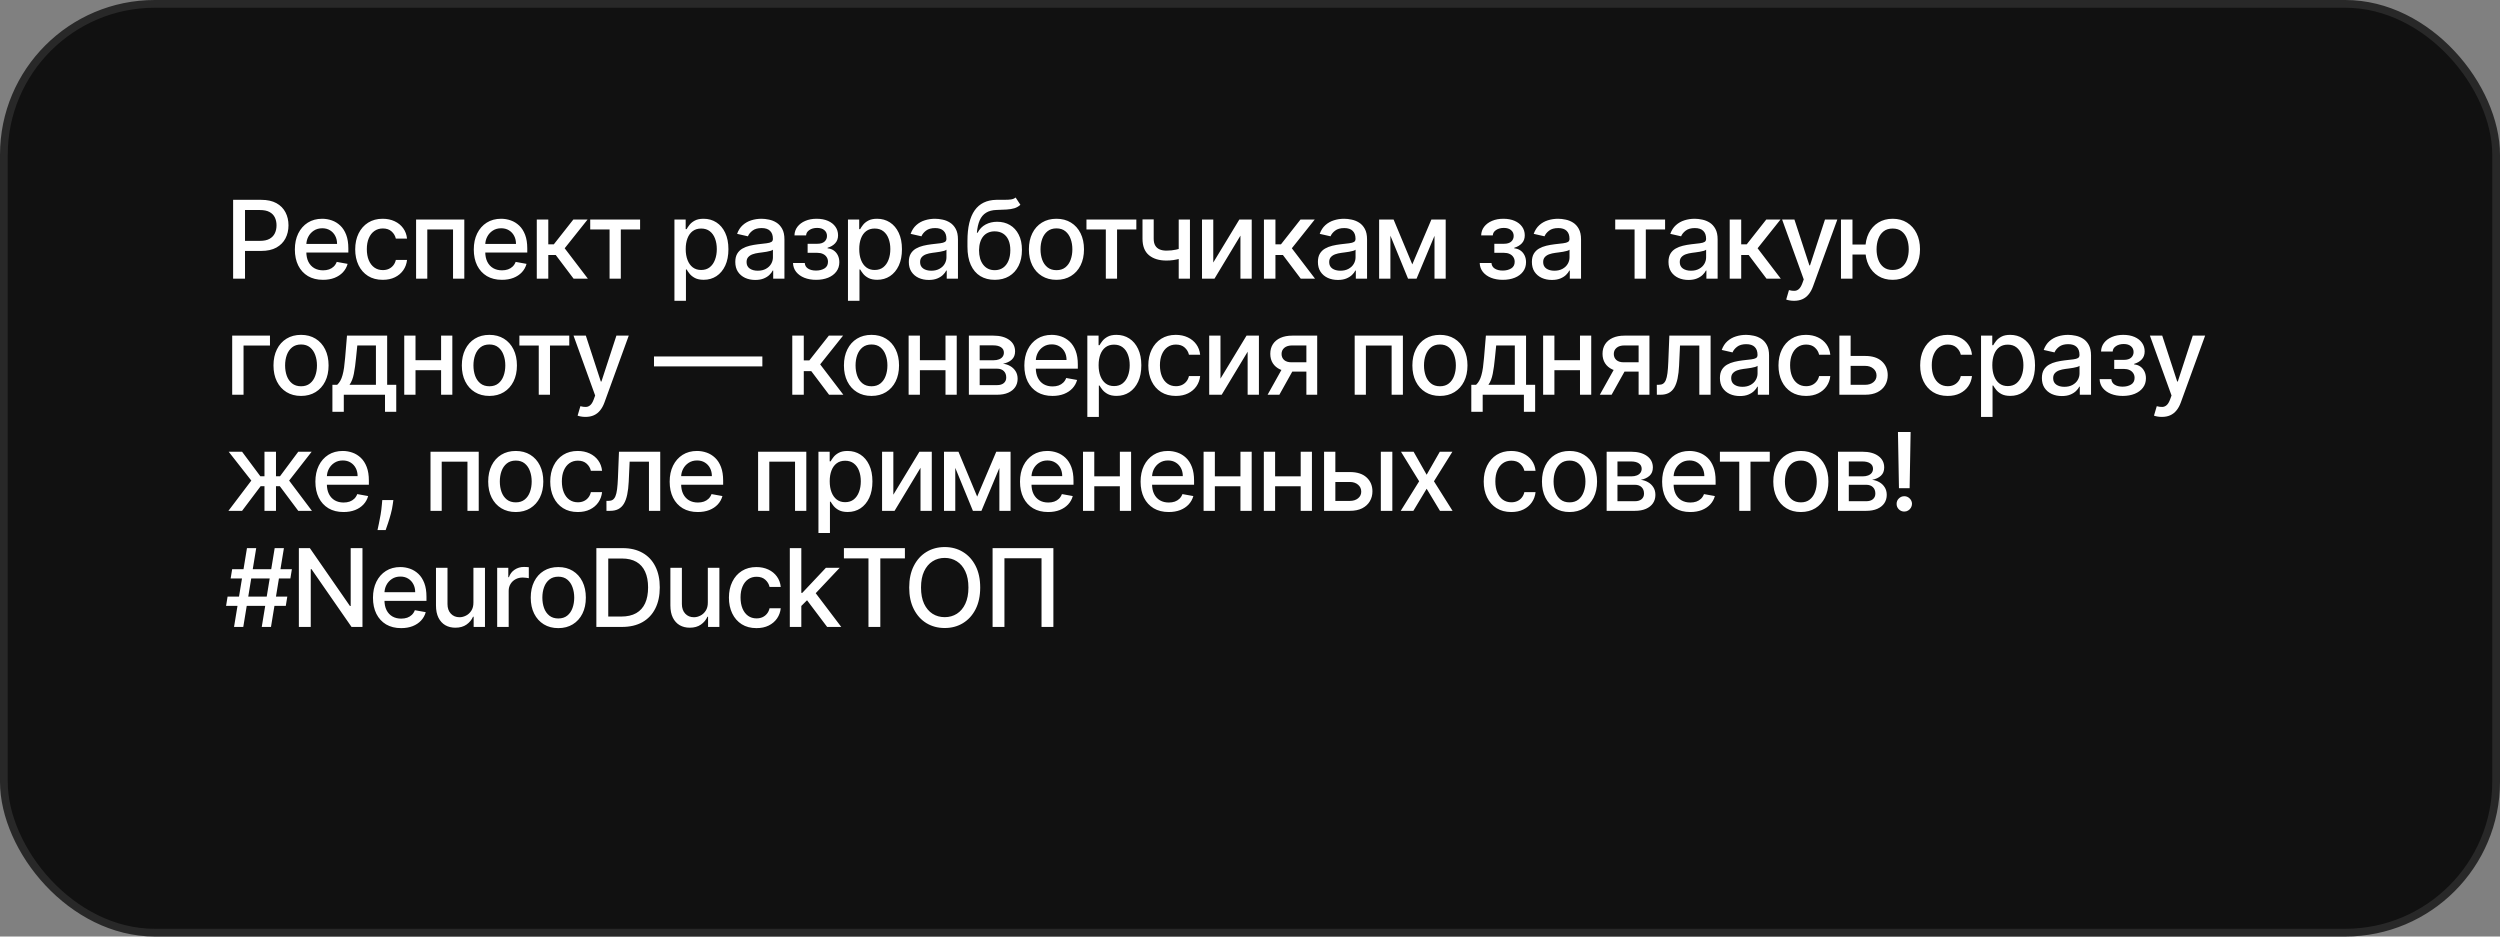 <?xml version="1.0" encoding="UTF-8"?> <svg xmlns="http://www.w3.org/2000/svg" width="323" height="121" viewBox="0 0 323 121" fill="none"><rect x="0" y="0" width="323" height="121" fill="#808080" stroke="none"/><rect x="0.5" y="0.5" width="322" height="120" rx="19.5" fill="#111111" stroke="#282828"></rect><path d="M30.119 36V25.818H33.748C34.54 25.818 35.196 25.962 35.717 26.251C36.237 26.539 36.626 26.933 36.885 27.434C37.144 27.931 37.273 28.491 37.273 29.114C37.273 29.741 37.142 30.304 36.88 30.805C36.621 31.302 36.23 31.696 35.707 31.988C35.186 32.276 34.532 32.42 33.743 32.42H31.247V31.118H33.604C34.104 31.118 34.51 31.032 34.822 30.859C35.133 30.684 35.362 30.445 35.508 30.143C35.654 29.842 35.727 29.499 35.727 29.114C35.727 28.73 35.654 28.389 35.508 28.09C35.362 27.792 35.132 27.558 34.817 27.389C34.505 27.22 34.094 27.136 33.584 27.136H31.655V36H30.119ZM41.73 36.154C40.977 36.154 40.33 35.993 39.786 35.672C39.246 35.347 38.828 34.891 38.533 34.305C38.242 33.715 38.096 33.024 38.096 32.231C38.096 31.449 38.242 30.76 38.533 30.163C38.828 29.567 39.239 29.101 39.766 28.766C40.296 28.432 40.916 28.264 41.626 28.264C42.056 28.264 42.474 28.335 42.878 28.478C43.283 28.62 43.646 28.844 43.967 29.149C44.289 29.454 44.542 29.85 44.728 30.337C44.913 30.821 45.006 31.41 45.006 32.102V32.629H38.936V31.516H43.55C43.55 31.125 43.47 30.778 43.311 30.477C43.152 30.172 42.928 29.931 42.64 29.756C42.355 29.58 42.02 29.492 41.635 29.492C41.218 29.492 40.853 29.595 40.542 29.8C40.233 30.003 39.995 30.268 39.826 30.596C39.66 30.921 39.577 31.274 39.577 31.655V32.525C39.577 33.035 39.667 33.469 39.846 33.827C40.028 34.185 40.282 34.459 40.606 34.648C40.931 34.833 41.311 34.926 41.745 34.926C42.026 34.926 42.283 34.886 42.515 34.807C42.747 34.724 42.948 34.601 43.117 34.439C43.286 34.276 43.415 34.076 43.505 33.837L44.912 34.091C44.799 34.505 44.597 34.868 44.305 35.18C44.017 35.488 43.654 35.728 43.216 35.901C42.782 36.07 42.287 36.154 41.73 36.154ZM49.452 36.154C48.713 36.154 48.077 35.987 47.543 35.652C47.013 35.314 46.605 34.848 46.32 34.255C46.035 33.662 45.892 32.982 45.892 32.217C45.892 31.441 46.038 30.757 46.33 30.163C46.622 29.567 47.033 29.101 47.563 28.766C48.093 28.432 48.718 28.264 49.437 28.264C50.017 28.264 50.534 28.372 50.988 28.587C51.442 28.799 51.809 29.098 52.087 29.482C52.369 29.867 52.536 30.316 52.589 30.829H51.142C51.063 30.472 50.881 30.163 50.596 29.905C50.314 29.646 49.936 29.517 49.462 29.517C49.048 29.517 48.685 29.626 48.373 29.845C48.065 30.061 47.825 30.369 47.652 30.77C47.48 31.168 47.394 31.638 47.394 32.182C47.394 32.739 47.478 33.219 47.647 33.624C47.816 34.028 48.055 34.341 48.363 34.563C48.675 34.785 49.041 34.896 49.462 34.896C49.744 34.896 49.999 34.845 50.228 34.742C50.46 34.636 50.654 34.485 50.809 34.29C50.968 34.094 51.079 33.859 51.142 33.584H52.589C52.536 34.078 52.375 34.519 52.107 34.906C51.838 35.294 51.479 35.599 51.028 35.821C50.581 36.043 50.055 36.154 49.452 36.154ZM53.759 36V28.364H59.988V36H58.532V29.646H55.206V36H53.759ZM64.847 36.154C64.094 36.154 63.447 35.993 62.903 35.672C62.363 35.347 61.945 34.891 61.65 34.305C61.358 33.715 61.213 33.024 61.213 32.231C61.213 31.449 61.358 30.76 61.65 30.163C61.945 29.567 62.356 29.101 62.883 28.766C63.413 28.432 64.033 28.264 64.742 28.264C65.173 28.264 65.591 28.335 65.995 28.478C66.4 28.62 66.763 28.844 67.084 29.149C67.406 29.454 67.659 29.85 67.845 30.337C68.03 30.821 68.123 31.41 68.123 32.102V32.629H62.053V31.516H66.666C66.666 31.125 66.587 30.778 66.428 30.477C66.269 30.172 66.045 29.931 65.757 29.756C65.472 29.58 65.137 29.492 64.752 29.492C64.335 29.492 63.97 29.595 63.659 29.8C63.35 30.003 63.112 30.268 62.943 30.596C62.777 30.921 62.694 31.274 62.694 31.655V32.525C62.694 33.035 62.784 33.469 62.963 33.827C63.145 34.185 63.398 34.459 63.723 34.648C64.048 34.833 64.427 34.926 64.862 34.926C65.143 34.926 65.4 34.886 65.632 34.807C65.864 34.724 66.065 34.601 66.234 34.439C66.403 34.276 66.532 34.076 66.622 33.837L68.029 34.091C67.916 34.505 67.714 34.868 67.422 35.18C67.134 35.488 66.771 35.728 66.333 35.901C65.899 36.07 65.404 36.154 64.847 36.154ZM69.352 36V28.364H70.839V31.565H71.555L74.075 28.364H75.915L72.957 32.077L75.95 36H74.105L71.803 32.947H70.839V36H69.352ZM76.257 29.646V28.364H82.7V29.646H80.209V36H78.757V29.646H76.257ZM87.137 38.864V28.364H88.589V29.602H88.713C88.799 29.442 88.924 29.259 89.086 29.05C89.249 28.841 89.474 28.659 89.762 28.503C90.051 28.344 90.432 28.264 90.906 28.264C91.522 28.264 92.073 28.42 92.556 28.732C93.04 29.043 93.42 29.492 93.695 30.079C93.973 30.666 94.112 31.371 94.112 32.197C94.112 33.022 93.975 33.73 93.7 34.32C93.425 34.906 93.047 35.359 92.566 35.677C92.086 35.992 91.537 36.149 90.921 36.149C90.457 36.149 90.077 36.071 89.782 35.916C89.491 35.76 89.262 35.577 89.096 35.369C88.93 35.16 88.803 34.974 88.713 34.812H88.624V38.864H87.137ZM88.594 32.182C88.594 32.719 88.672 33.189 88.828 33.594C88.984 33.998 89.209 34.315 89.504 34.543C89.799 34.769 90.16 34.881 90.588 34.881C91.032 34.881 91.403 34.764 91.701 34.528C92 34.29 92.225 33.967 92.377 33.559C92.533 33.151 92.611 32.692 92.611 32.182C92.611 31.678 92.535 31.226 92.382 30.825C92.233 30.424 92.008 30.107 91.706 29.875C91.408 29.643 91.035 29.527 90.588 29.527C90.157 29.527 89.792 29.638 89.494 29.86C89.199 30.082 88.975 30.392 88.823 30.79C88.67 31.188 88.594 31.651 88.594 32.182ZM97.58 36.169C97.096 36.169 96.659 36.08 96.268 35.901C95.877 35.718 95.567 35.455 95.338 35.11C95.113 34.765 95 34.343 95 33.842C95 33.411 95.083 33.057 95.249 32.778C95.414 32.5 95.638 32.28 95.92 32.117C96.201 31.955 96.516 31.832 96.864 31.749C97.212 31.666 97.567 31.604 97.928 31.56C98.386 31.507 98.757 31.464 99.042 31.431C99.327 31.395 99.534 31.337 99.663 31.257C99.793 31.178 99.857 31.048 99.857 30.869V30.834C99.857 30.4 99.735 30.064 99.489 29.825C99.247 29.587 98.886 29.467 98.406 29.467C97.905 29.467 97.511 29.578 97.222 29.8C96.937 30.019 96.74 30.263 96.631 30.531L95.234 30.213C95.399 29.749 95.641 29.375 95.96 29.09C96.281 28.801 96.651 28.592 97.068 28.463C97.486 28.331 97.925 28.264 98.386 28.264C98.691 28.264 99.014 28.301 99.355 28.374C99.7 28.443 100.021 28.572 100.32 28.761C100.621 28.95 100.868 29.22 101.06 29.572C101.253 29.92 101.349 30.372 101.349 30.929V36H99.897V34.956H99.837C99.741 35.148 99.597 35.337 99.405 35.523C99.213 35.708 98.966 35.862 98.664 35.985C98.362 36.108 98.001 36.169 97.58 36.169ZM97.903 34.976C98.314 34.976 98.666 34.895 98.957 34.732C99.252 34.57 99.476 34.358 99.629 34.096C99.784 33.831 99.862 33.547 99.862 33.246V32.261C99.809 32.314 99.706 32.364 99.554 32.41C99.405 32.454 99.234 32.492 99.042 32.525C98.85 32.555 98.662 32.583 98.48 32.609C98.298 32.633 98.145 32.653 98.023 32.669C97.734 32.706 97.471 32.767 97.232 32.853C96.997 32.939 96.808 33.063 96.665 33.226C96.526 33.385 96.457 33.597 96.457 33.862C96.457 34.23 96.593 34.508 96.864 34.697C97.136 34.883 97.483 34.976 97.903 34.976ZM102.456 33.981H103.978C103.997 34.293 104.138 34.533 104.4 34.702C104.665 34.871 105.008 34.956 105.429 34.956C105.857 34.956 106.221 34.865 106.523 34.682C106.825 34.497 106.975 34.21 106.975 33.822C106.975 33.59 106.917 33.388 106.801 33.216C106.689 33.04 106.528 32.904 106.319 32.808C106.114 32.712 105.87 32.664 105.588 32.664H104.345V31.496H105.588C106.009 31.496 106.324 31.4 106.533 31.207C106.742 31.015 106.846 30.775 106.846 30.486C106.846 30.175 106.733 29.925 106.508 29.736C106.286 29.544 105.976 29.447 105.578 29.447C105.174 29.447 104.838 29.539 104.569 29.721C104.301 29.9 104.16 30.132 104.147 30.417H102.645C102.655 29.989 102.784 29.615 103.033 29.293C103.285 28.968 103.623 28.717 104.047 28.538C104.475 28.355 104.96 28.264 105.504 28.264C106.071 28.264 106.561 28.355 106.975 28.538C107.39 28.72 107.71 28.972 107.935 29.293C108.164 29.615 108.278 29.984 108.278 30.402C108.278 30.823 108.152 31.168 107.9 31.436C107.652 31.701 107.327 31.892 106.926 32.008V32.087C107.221 32.107 107.483 32.197 107.711 32.356C107.94 32.515 108.119 32.725 108.248 32.987C108.377 33.249 108.442 33.546 108.442 33.877C108.442 34.344 108.313 34.749 108.054 35.09C107.799 35.432 107.444 35.695 106.99 35.881C106.54 36.063 106.024 36.154 105.444 36.154C104.881 36.154 104.375 36.066 103.928 35.891C103.484 35.712 103.131 35.46 102.869 35.135C102.61 34.81 102.473 34.426 102.456 33.981ZM109.557 38.864V28.364H111.009V29.602H111.133C111.219 29.442 111.343 29.259 111.506 29.05C111.668 28.841 111.894 28.659 112.182 28.503C112.47 28.344 112.852 28.264 113.325 28.264C113.942 28.264 114.492 28.42 114.976 28.732C115.46 29.043 115.839 29.492 116.115 30.079C116.393 30.666 116.532 31.371 116.532 32.197C116.532 33.022 116.395 33.73 116.12 34.32C115.844 34.906 115.467 35.359 114.986 35.677C114.505 35.992 113.957 36.149 113.34 36.149C112.876 36.149 112.497 36.071 112.202 35.916C111.91 35.76 111.682 35.577 111.516 35.369C111.35 35.16 111.223 34.974 111.133 34.812H111.044V38.864H109.557ZM111.014 32.182C111.014 32.719 111.092 33.189 111.247 33.594C111.403 33.998 111.629 34.315 111.923 34.543C112.218 34.769 112.58 34.881 113.007 34.881C113.451 34.881 113.823 34.764 114.121 34.528C114.419 34.29 114.645 33.967 114.797 33.559C114.953 33.151 115.031 32.692 115.031 32.182C115.031 31.678 114.955 31.226 114.802 30.825C114.653 30.424 114.428 30.107 114.126 29.875C113.828 29.643 113.455 29.527 113.007 29.527C112.576 29.527 112.212 29.638 111.914 29.86C111.619 30.082 111.395 30.392 111.242 30.79C111.09 31.188 111.014 31.651 111.014 32.182ZM120 36.169C119.516 36.169 119.079 36.08 118.687 35.901C118.296 35.718 117.986 35.455 117.758 35.11C117.532 34.765 117.42 34.343 117.42 33.842C117.42 33.411 117.503 33.057 117.668 32.778C117.834 32.5 118.058 32.28 118.339 32.117C118.621 31.955 118.936 31.832 119.284 31.749C119.632 31.666 119.987 31.604 120.348 31.56C120.805 31.507 121.177 31.464 121.462 31.431C121.747 31.395 121.954 31.337 122.083 31.257C122.212 31.178 122.277 31.048 122.277 30.869V30.834C122.277 30.4 122.154 30.064 121.909 29.825C121.667 29.587 121.306 29.467 120.825 29.467C120.325 29.467 119.93 29.578 119.642 29.8C119.357 30.019 119.16 30.263 119.05 30.531L117.653 30.213C117.819 29.749 118.061 29.375 118.379 29.09C118.701 28.801 119.07 28.592 119.488 28.463C119.905 28.331 120.345 28.264 120.805 28.264C121.11 28.264 121.433 28.301 121.775 28.374C122.12 28.443 122.441 28.572 122.739 28.761C123.041 28.95 123.288 29.22 123.48 29.572C123.672 29.92 123.768 30.372 123.768 30.929V36H122.317V34.956H122.257C122.161 35.148 122.017 35.337 121.825 35.523C121.632 35.708 121.385 35.862 121.084 35.985C120.782 36.108 120.421 36.169 120 36.169ZM120.323 34.976C120.734 34.976 121.085 34.895 121.377 34.732C121.672 34.57 121.896 34.358 122.048 34.096C122.204 33.831 122.282 33.547 122.282 33.246V32.261C122.229 32.314 122.126 32.364 121.974 32.41C121.825 32.454 121.654 32.492 121.462 32.525C121.269 32.555 121.082 32.583 120.9 32.609C120.718 32.633 120.565 32.653 120.442 32.669C120.154 32.706 119.891 32.767 119.652 32.853C119.417 32.939 119.228 33.063 119.085 33.226C118.946 33.385 118.876 33.597 118.876 33.862C118.876 34.23 119.012 34.508 119.284 34.697C119.556 34.883 119.902 34.976 120.323 34.976ZM131.22 25.52L131.836 26.459C131.607 26.668 131.347 26.817 131.056 26.907C130.767 26.993 130.434 27.048 130.056 27.071C129.678 27.091 129.246 27.109 128.759 27.126C128.209 27.142 127.756 27.262 127.402 27.484C127.047 27.702 126.773 28.027 126.581 28.458C126.392 28.886 126.27 29.423 126.213 30.069H126.308C126.556 29.595 126.901 29.24 127.342 29.005C127.786 28.77 128.285 28.652 128.838 28.652C129.455 28.652 130.003 28.793 130.484 29.075C130.964 29.356 131.342 29.769 131.617 30.312C131.896 30.853 132.035 31.514 132.035 32.296C132.035 33.088 131.889 33.773 131.598 34.349C131.309 34.926 130.902 35.372 130.375 35.687C129.851 35.998 129.233 36.154 128.52 36.154C127.808 36.154 127.186 35.993 126.656 35.672C126.129 35.347 125.719 34.867 125.428 34.23C125.139 33.594 124.995 32.808 124.995 31.874V31.118C124.995 29.371 125.307 28.057 125.93 27.175C126.553 26.294 127.484 25.841 128.724 25.818C129.125 25.808 129.483 25.807 129.798 25.813C130.113 25.817 130.388 25.802 130.623 25.768C130.862 25.732 131.061 25.649 131.22 25.52ZM128.525 34.906C128.939 34.906 129.296 34.802 129.594 34.593C129.896 34.381 130.128 34.081 130.29 33.693C130.452 33.305 130.534 32.848 130.534 32.321C130.534 31.804 130.452 31.365 130.29 31.004C130.128 30.642 129.896 30.367 129.594 30.178C129.292 29.986 128.931 29.89 128.51 29.89C128.199 29.89 127.92 29.945 127.675 30.054C127.43 30.16 127.219 30.317 127.044 30.526C126.871 30.735 126.737 30.99 126.641 31.292C126.548 31.59 126.498 31.933 126.492 32.321C126.492 33.11 126.672 33.738 127.034 34.205C127.398 34.673 127.895 34.906 128.525 34.906ZM136.492 36.154C135.776 36.154 135.151 35.99 134.618 35.662C134.084 35.334 133.67 34.875 133.375 34.285C133.08 33.695 132.933 33.005 132.933 32.217C132.933 31.424 133.08 30.732 133.375 30.139C133.67 29.545 134.084 29.084 134.618 28.756C135.151 28.428 135.776 28.264 136.492 28.264C137.208 28.264 137.833 28.428 138.366 28.756C138.9 29.084 139.314 29.545 139.609 30.139C139.904 30.732 140.052 31.424 140.052 32.217C140.052 33.005 139.904 33.695 139.609 34.285C139.314 34.875 138.9 35.334 138.366 35.662C137.833 35.99 137.208 36.154 136.492 36.154ZM136.497 34.906C136.961 34.906 137.346 34.784 137.651 34.538C137.955 34.293 138.181 33.967 138.327 33.559C138.476 33.151 138.55 32.702 138.55 32.212C138.55 31.724 138.476 31.277 138.327 30.869C138.181 30.458 137.955 30.129 137.651 29.88C137.346 29.631 136.961 29.507 136.497 29.507C136.03 29.507 135.642 29.631 135.334 29.88C135.029 30.129 134.802 30.458 134.653 30.869C134.507 31.277 134.434 31.724 134.434 32.212C134.434 32.702 134.507 33.151 134.653 33.559C134.802 33.967 135.029 34.293 135.334 34.538C135.642 34.784 136.03 34.906 136.497 34.906ZM140.371 29.646V28.364H146.815V29.646H144.324V36H142.872V29.646H140.371ZM153.741 28.364V36H152.29V28.364H153.741ZM153.11 31.908V33.191C152.881 33.284 152.639 33.367 152.384 33.44C152.129 33.509 151.86 33.564 151.579 33.604C151.297 33.644 151.004 33.663 150.699 33.663C149.754 33.663 149.003 33.433 148.447 32.972C147.89 32.508 147.611 31.799 147.611 30.845V28.349H149.058V30.845C149.058 31.206 149.124 31.499 149.257 31.724C149.389 31.95 149.578 32.115 149.824 32.222C150.069 32.328 150.361 32.381 150.699 32.381C151.146 32.381 151.559 32.339 151.937 32.256C152.318 32.17 152.709 32.054 153.11 31.908ZM156.755 33.917L160.121 28.364H161.722V36H160.265V30.442L156.915 36H155.299V28.364H156.755V33.917ZM163.301 36V28.364H164.787V31.565H165.503L168.024 28.364H169.863L166.905 32.077L169.898 36H168.053L165.752 32.947H164.787V36H163.301ZM172.855 36.169C172.371 36.169 171.933 36.08 171.542 35.901C171.151 35.718 170.841 35.455 170.613 35.11C170.387 34.765 170.275 34.343 170.275 33.842C170.275 33.411 170.357 33.057 170.523 32.778C170.689 32.5 170.913 32.28 171.194 32.117C171.476 31.955 171.791 31.832 172.139 31.749C172.487 31.666 172.842 31.604 173.203 31.56C173.66 31.507 174.031 31.464 174.317 31.431C174.602 31.395 174.809 31.337 174.938 31.257C175.067 31.178 175.132 31.048 175.132 30.869V30.834C175.132 30.4 175.009 30.064 174.764 29.825C174.522 29.587 174.161 29.467 173.68 29.467C173.18 29.467 172.785 29.578 172.497 29.8C172.212 30.019 172.015 30.263 171.905 30.531L170.508 30.213C170.674 29.749 170.916 29.375 171.234 29.09C171.556 28.801 171.925 28.592 172.343 28.463C172.76 28.331 173.2 28.264 173.66 28.264C173.965 28.264 174.288 28.301 174.63 28.374C174.974 28.443 175.296 28.572 175.594 28.761C175.896 28.95 176.143 29.22 176.335 29.572C176.527 29.92 176.623 30.372 176.623 30.929V36H175.172V34.956H175.112C175.016 35.148 174.872 35.337 174.679 35.523C174.487 35.708 174.24 35.862 173.939 35.985C173.637 36.108 173.276 36.169 172.855 36.169ZM173.178 34.976C173.589 34.976 173.94 34.895 174.232 34.732C174.527 34.57 174.751 34.358 174.903 34.096C175.059 33.831 175.137 33.547 175.137 33.246V32.261C175.084 32.314 174.981 32.364 174.829 32.41C174.679 32.454 174.509 32.492 174.317 32.525C174.124 32.555 173.937 32.583 173.755 32.609C173.572 32.633 173.42 32.653 173.297 32.669C173.009 32.706 172.746 32.767 172.507 32.853C172.272 32.939 172.083 33.063 171.94 33.226C171.801 33.385 171.731 33.597 171.731 33.862C171.731 34.23 171.867 34.508 172.139 34.697C172.411 34.883 172.757 34.976 173.178 34.976ZM182.469 34.16L184.935 28.364H186.217L183.021 36H181.917L178.785 28.364H180.053L182.469 34.16ZM179.64 28.364V36H178.183V28.364H179.64ZM185.337 36V28.364H186.784V36H185.337ZM191.178 33.981H192.699C192.719 34.293 192.86 34.533 193.122 34.702C193.387 34.871 193.73 34.956 194.151 34.956C194.579 34.956 194.943 34.865 195.245 34.682C195.546 34.497 195.697 34.21 195.697 33.822C195.697 33.59 195.639 33.388 195.523 33.216C195.41 33.04 195.25 32.904 195.041 32.808C194.835 32.712 194.592 32.664 194.31 32.664H193.067V31.496H194.31C194.731 31.496 195.046 31.4 195.255 31.207C195.463 31.015 195.568 30.775 195.568 30.486C195.568 30.175 195.455 29.925 195.23 29.736C195.008 29.544 194.698 29.447 194.3 29.447C193.896 29.447 193.559 29.539 193.291 29.721C193.022 29.9 192.882 30.132 192.868 30.417H191.367C191.377 29.989 191.506 29.615 191.755 29.293C192.007 28.968 192.345 28.717 192.769 28.538C193.196 28.355 193.682 28.264 194.226 28.264C194.792 28.264 195.283 28.355 195.697 28.538C196.111 28.72 196.431 28.972 196.657 29.293C196.885 29.615 197 29.984 197 30.402C197 30.823 196.874 31.168 196.622 31.436C196.373 31.701 196.048 31.892 195.647 32.008V32.087C195.942 32.107 196.204 32.197 196.433 32.356C196.662 32.515 196.841 32.725 196.97 32.987C197.099 33.249 197.164 33.546 197.164 33.877C197.164 34.344 197.034 34.749 196.776 35.09C196.521 35.432 196.166 35.695 195.712 35.881C195.261 36.063 194.746 36.154 194.166 36.154C193.602 36.154 193.097 36.066 192.65 35.891C192.205 35.712 191.852 35.46 191.591 35.135C191.332 34.81 191.195 34.426 191.178 33.981ZM200.501 36.169C200.017 36.169 199.58 36.08 199.189 35.901C198.797 35.718 198.488 35.455 198.259 35.11C198.033 34.765 197.921 34.343 197.921 33.842C197.921 33.411 198.004 33.057 198.169 32.778C198.335 32.5 198.559 32.28 198.841 32.117C199.122 31.955 199.437 31.832 199.785 31.749C200.133 31.666 200.488 31.604 200.849 31.56C201.306 31.507 201.678 31.464 201.963 31.431C202.248 31.395 202.455 31.337 202.584 31.257C202.713 31.178 202.778 31.048 202.778 30.869V30.834C202.778 30.4 202.655 30.064 202.41 29.825C202.168 29.587 201.807 29.467 201.326 29.467C200.826 29.467 200.431 29.578 200.143 29.8C199.858 30.019 199.661 30.263 199.551 30.531L198.154 30.213C198.32 29.749 198.562 29.375 198.88 29.09C199.202 28.801 199.571 28.592 199.989 28.463C200.407 28.331 200.846 28.264 201.306 28.264C201.611 28.264 201.935 28.301 202.276 28.374C202.621 28.443 202.942 28.572 203.24 28.761C203.542 28.95 203.789 29.22 203.981 29.572C204.173 29.92 204.27 30.372 204.27 30.929V36H202.818V34.956H202.758C202.662 35.148 202.518 35.337 202.326 35.523C202.133 35.708 201.886 35.862 201.585 35.985C201.283 36.108 200.922 36.169 200.501 36.169ZM200.824 34.976C201.235 34.976 201.587 34.895 201.878 34.732C202.173 34.57 202.397 34.358 202.549 34.096C202.705 33.831 202.783 33.547 202.783 33.246V32.261C202.73 32.314 202.627 32.364 202.475 32.41C202.326 32.454 202.155 32.492 201.963 32.525C201.77 32.555 201.583 32.583 201.401 32.609C201.219 32.633 201.066 32.653 200.944 32.669C200.655 32.706 200.392 32.767 200.153 32.853C199.918 32.939 199.729 33.063 199.586 33.226C199.447 33.385 199.377 33.597 199.377 33.862C199.377 34.23 199.513 34.508 199.785 34.697C200.057 34.883 200.403 34.976 200.824 34.976ZM208.687 29.646V28.364H215.13V29.646H212.639V36H211.188V29.646H208.687ZM218.149 36.169C217.665 36.169 217.228 36.08 216.837 35.901C216.446 35.718 216.136 35.455 215.907 35.11C215.682 34.765 215.569 34.343 215.569 33.842C215.569 33.411 215.652 33.057 215.818 32.778C215.983 32.5 216.207 32.28 216.489 32.117C216.77 31.955 217.085 31.832 217.433 31.749C217.781 31.666 218.136 31.604 218.497 31.56C218.955 31.507 219.326 31.464 219.611 31.431C219.896 31.395 220.103 31.337 220.232 31.257C220.362 31.178 220.426 31.048 220.426 30.869V30.834C220.426 30.4 220.304 30.064 220.058 29.825C219.816 29.587 219.455 29.467 218.975 29.467C218.474 29.467 218.08 29.578 217.791 29.8C217.506 30.019 217.309 30.263 217.2 30.531L215.803 30.213C215.968 29.749 216.21 29.375 216.529 29.09C216.85 28.801 217.22 28.592 217.637 28.463C218.055 28.331 218.494 28.264 218.955 28.264C219.26 28.264 219.583 28.301 219.924 28.374C220.269 28.443 220.59 28.572 220.889 28.761C221.19 28.95 221.437 29.22 221.629 29.572C221.822 29.92 221.918 30.372 221.918 30.929V36H220.466V34.956H220.406C220.31 35.148 220.166 35.337 219.974 35.523C219.782 35.708 219.535 35.862 219.233 35.985C218.931 36.108 218.57 36.169 218.149 36.169ZM218.472 34.976C218.883 34.976 219.235 34.895 219.526 34.732C219.821 34.57 220.045 34.358 220.198 34.096C220.353 33.831 220.431 33.547 220.431 33.246V32.261C220.378 32.314 220.275 32.364 220.123 32.41C219.974 32.454 219.803 32.492 219.611 32.525C219.419 32.555 219.231 32.583 219.049 32.609C218.867 32.633 218.714 32.653 218.592 32.669C218.303 32.706 218.04 32.767 217.801 32.853C217.566 32.939 217.377 33.063 217.234 33.226C217.095 33.385 217.026 33.597 217.026 33.862C217.026 34.23 217.162 34.508 217.433 34.697C217.705 34.883 218.051 34.976 218.472 34.976ZM223.478 36V28.364H224.964V31.565H225.68L228.201 28.364H230.04L227.082 32.077L230.075 36H228.23L225.929 32.947H224.964V36H223.478ZM231.79 38.864C231.568 38.864 231.366 38.845 231.184 38.809C231.001 38.776 230.866 38.739 230.776 38.7L231.134 37.481C231.406 37.554 231.648 37.586 231.86 37.576C232.072 37.566 232.259 37.486 232.422 37.337C232.587 37.188 232.733 36.945 232.859 36.606L233.043 36.099L230.249 28.364H231.84L233.774 34.29H233.853L235.787 28.364H237.383L234.236 37.019C234.09 37.417 233.905 37.753 233.679 38.028C233.454 38.307 233.186 38.516 232.874 38.655C232.563 38.794 232.201 38.864 231.79 38.864ZM242.203 31.595V32.888H238.132V31.595H242.203ZM239.34 28.364V36H237.853V28.364H239.34ZM244.53 36.154C243.821 36.154 243.201 35.988 242.671 35.657C242.14 35.325 241.729 34.865 241.438 34.275C241.146 33.682 241 32.994 241 32.212C241 31.423 241.146 30.733 241.438 30.143C241.729 29.55 242.14 29.09 242.671 28.761C243.201 28.43 243.821 28.264 244.53 28.264C245.243 28.264 245.862 28.43 246.389 28.761C246.92 29.09 247.331 29.55 247.622 30.143C247.917 30.733 248.065 31.423 248.065 32.212C248.065 32.994 247.917 33.682 247.622 34.275C247.331 34.865 246.92 35.325 246.389 35.657C245.862 35.988 245.243 36.154 244.53 36.154ZM244.53 34.881C245.011 34.881 245.403 34.76 245.708 34.519C246.017 34.273 246.244 33.948 246.389 33.544C246.535 33.14 246.608 32.696 246.608 32.212C246.608 31.724 246.535 31.279 246.389 30.874C246.244 30.467 246.017 30.14 245.708 29.895C245.403 29.65 245.011 29.527 244.53 29.527C244.053 29.527 243.66 29.65 243.352 29.895C243.044 30.14 242.817 30.467 242.671 30.874C242.525 31.279 242.452 31.724 242.452 32.212C242.452 32.696 242.525 33.14 242.671 33.544C242.817 33.948 243.044 34.273 243.352 34.519C243.66 34.76 244.053 34.881 244.53 34.881ZM34.881 43.364V44.646H31.466V51H29.999V43.364H34.881ZM38.894 51.154C38.178 51.154 37.553 50.99 37.019 50.662C36.486 50.334 36.071 49.875 35.776 49.285C35.481 48.695 35.334 48.005 35.334 47.217C35.334 46.425 35.481 45.732 35.776 45.139C36.071 44.545 36.486 44.084 37.019 43.756C37.553 43.428 38.178 43.264 38.894 43.264C39.609 43.264 40.234 43.428 40.768 43.756C41.301 44.084 41.716 44.545 42.011 45.139C42.306 45.732 42.453 46.425 42.453 47.217C42.453 48.005 42.306 48.695 42.011 49.285C41.716 49.875 41.301 50.334 40.768 50.662C40.234 50.99 39.609 51.154 38.894 51.154ZM38.898 49.906C39.363 49.906 39.747 49.784 40.052 49.538C40.357 49.293 40.582 48.967 40.728 48.559C40.877 48.151 40.952 47.702 40.952 47.212C40.952 46.724 40.877 46.277 40.728 45.869C40.582 45.458 40.357 45.129 40.052 44.88C39.747 44.631 39.363 44.507 38.898 44.507C38.431 44.507 38.043 44.631 37.735 44.88C37.43 45.129 37.203 45.458 37.054 45.869C36.908 46.277 36.835 46.724 36.835 47.212C36.835 47.702 36.908 48.151 37.054 48.559C37.203 48.967 37.43 49.293 37.735 49.538C38.043 49.784 38.431 49.906 38.898 49.906ZM42.947 53.202V49.712H43.568C43.727 49.566 43.861 49.392 43.971 49.19C44.084 48.988 44.178 48.748 44.254 48.469C44.334 48.191 44.4 47.866 44.453 47.495C44.506 47.12 44.553 46.693 44.592 46.212L44.831 43.364H50.021V49.712H51.195V53.202H49.743V51H44.418V53.202H42.947ZM45.159 49.712H48.57V44.636H46.163L46.004 46.212C45.928 47.014 45.832 47.711 45.716 48.3C45.6 48.887 45.414 49.358 45.159 49.712ZM57.403 46.541V47.828H53.267V46.541H57.403ZM53.684 43.364V51H52.228V43.364H53.684ZM58.442 43.364V51H56.99V43.364H58.442ZM63.227 51.154C62.511 51.154 61.887 50.99 61.353 50.662C60.819 50.334 60.405 49.875 60.11 49.285C59.815 48.695 59.668 48.005 59.668 47.217C59.668 46.425 59.815 45.732 60.11 45.139C60.405 44.545 60.819 44.084 61.353 43.756C61.887 43.428 62.511 43.264 63.227 43.264C63.943 43.264 64.568 43.428 65.102 43.756C65.635 44.084 66.049 44.545 66.344 45.139C66.639 45.732 66.787 46.425 66.787 47.217C66.787 48.005 66.639 48.695 66.344 49.285C66.049 49.875 65.635 50.334 65.102 50.662C64.568 50.99 63.943 51.154 63.227 51.154ZM63.232 49.906C63.696 49.906 64.081 49.784 64.386 49.538C64.691 49.293 64.916 48.967 65.062 48.559C65.211 48.151 65.286 47.702 65.286 47.212C65.286 46.724 65.211 46.277 65.062 45.869C64.916 45.458 64.691 45.129 64.386 44.88C64.081 44.631 63.696 44.507 63.232 44.507C62.765 44.507 62.377 44.631 62.069 44.88C61.764 45.129 61.537 45.458 61.388 45.869C61.242 46.277 61.169 46.724 61.169 47.212C61.169 47.702 61.242 48.151 61.388 48.559C61.537 48.967 61.764 49.293 62.069 49.538C62.377 49.784 62.765 49.906 63.232 49.906ZM67.106 44.646V43.364H73.55V44.646H71.059V51H69.607V44.646H67.106ZM75.642 53.864C75.419 53.864 75.217 53.845 75.035 53.809C74.853 53.776 74.717 53.739 74.627 53.7L74.985 52.481C75.257 52.554 75.499 52.586 75.711 52.576C75.923 52.566 76.111 52.486 76.273 52.337C76.439 52.188 76.585 51.945 76.71 51.606L76.894 51.099L74.1 43.364H75.691L77.625 49.29H77.705L79.639 43.364H81.235L78.088 52.019C77.942 52.417 77.756 52.753 77.531 53.028C77.305 53.307 77.037 53.516 76.725 53.655C76.414 53.794 76.053 53.864 75.642 53.864ZM98.497 46.053V47.341H84.497V46.053H98.497ZM102.362 51V43.364H103.848V46.565H104.564L107.085 43.364H108.924L105.966 47.077L108.959 51H107.115L104.813 47.947H103.848V51H102.362ZM112.596 51.154C111.88 51.154 111.255 50.99 110.722 50.662C110.188 50.334 109.774 49.875 109.479 49.285C109.184 48.695 109.036 48.005 109.036 47.217C109.036 46.425 109.184 45.732 109.479 45.139C109.774 44.545 110.188 44.084 110.722 43.756C111.255 43.428 111.88 43.264 112.596 43.264C113.312 43.264 113.937 43.428 114.47 43.756C115.004 44.084 115.418 44.545 115.713 45.139C116.008 45.732 116.156 46.425 116.156 47.217C116.156 48.005 116.008 48.695 115.713 49.285C115.418 49.875 115.004 50.334 114.47 50.662C113.937 50.99 113.312 51.154 112.596 51.154ZM112.601 49.906C113.065 49.906 113.449 49.784 113.754 49.538C114.059 49.293 114.285 48.967 114.43 48.559C114.58 48.151 114.654 47.702 114.654 47.212C114.654 46.724 114.58 46.277 114.43 45.869C114.285 45.458 114.059 45.129 113.754 44.88C113.449 44.631 113.065 44.507 112.601 44.507C112.134 44.507 111.746 44.631 111.438 44.88C111.133 45.129 110.906 45.458 110.756 45.869C110.611 46.277 110.538 46.724 110.538 47.212C110.538 47.702 110.611 48.151 110.756 48.559C110.906 48.967 111.133 49.293 111.438 49.538C111.746 49.784 112.134 49.906 112.601 49.906ZM122.57 46.541V47.828H118.434V46.541H122.57ZM118.852 43.364V51H117.395V43.364H118.852ZM123.609 43.364V51H122.158V43.364H123.609ZM125.178 51V43.364H128.345C129.207 43.364 129.889 43.548 130.393 43.916C130.897 44.28 131.149 44.776 131.149 45.402C131.149 45.849 131.006 46.204 130.721 46.466C130.436 46.728 130.058 46.903 129.588 46.993C129.929 47.033 130.242 47.135 130.527 47.301C130.812 47.464 131.041 47.682 131.213 47.957C131.389 48.233 131.477 48.561 131.477 48.942C131.477 49.346 131.373 49.704 131.164 50.016C130.955 50.324 130.652 50.566 130.254 50.742C129.86 50.914 129.384 51 128.827 51H125.178ZM126.575 49.757H128.827C129.195 49.757 129.483 49.669 129.692 49.494C129.901 49.318 130.005 49.079 130.005 48.778C130.005 48.423 129.901 48.145 129.692 47.943C129.483 47.737 129.195 47.634 128.827 47.634H126.575V49.757ZM126.575 46.545H128.36C128.638 46.545 128.877 46.506 129.076 46.426C129.278 46.347 129.432 46.234 129.538 46.088C129.647 45.939 129.702 45.763 129.702 45.561C129.702 45.266 129.581 45.036 129.339 44.87C129.097 44.704 128.766 44.621 128.345 44.621H126.575V46.545ZM135.979 51.154C135.226 51.154 134.579 50.993 134.035 50.672C133.495 50.347 133.077 49.891 132.782 49.305C132.49 48.715 132.345 48.024 132.345 47.231C132.345 46.449 132.49 45.76 132.782 45.163C133.077 44.567 133.488 44.101 134.015 43.766C134.545 43.432 135.165 43.264 135.874 43.264C136.305 43.264 136.723 43.336 137.127 43.478C137.532 43.62 137.895 43.844 138.216 44.149C138.538 44.454 138.791 44.85 138.977 45.337C139.162 45.821 139.255 46.41 139.255 47.102V47.629H133.185V46.516H137.798C137.798 46.124 137.719 45.778 137.56 45.477C137.401 45.172 137.177 44.931 136.889 44.756C136.604 44.58 136.269 44.492 135.884 44.492C135.467 44.492 135.102 44.595 134.791 44.8C134.482 45.003 134.244 45.268 134.075 45.596C133.909 45.921 133.826 46.274 133.826 46.655V47.525C133.826 48.035 133.916 48.469 134.095 48.827C134.277 49.185 134.53 49.459 134.855 49.648C135.18 49.833 135.56 49.926 135.994 49.926C136.275 49.926 136.532 49.886 136.764 49.807C136.996 49.724 137.197 49.601 137.366 49.439C137.535 49.276 137.664 49.076 137.754 48.837L139.161 49.091C139.048 49.505 138.846 49.868 138.554 50.18C138.266 50.488 137.903 50.728 137.465 50.901C137.031 51.07 136.536 51.154 135.979 51.154ZM140.484 53.864V43.364H141.936V44.602H142.06C142.147 44.443 142.271 44.258 142.433 44.05C142.596 43.841 142.821 43.659 143.109 43.503C143.398 43.344 143.779 43.264 144.253 43.264C144.869 43.264 145.42 43.42 145.903 43.731C146.387 44.043 146.767 44.492 147.042 45.079C147.32 45.666 147.46 46.371 147.46 47.197C147.46 48.022 147.322 48.73 147.047 49.32C146.772 49.906 146.394 50.359 145.913 50.677C145.433 50.992 144.884 51.149 144.268 51.149C143.804 51.149 143.424 51.071 143.129 50.916C142.838 50.76 142.609 50.577 142.443 50.369C142.278 50.16 142.15 49.974 142.06 49.812H141.971V53.864H140.484ZM141.941 47.182C141.941 47.719 142.019 48.189 142.175 48.594C142.331 48.998 142.556 49.315 142.851 49.543C143.146 49.769 143.507 49.881 143.935 49.881C144.379 49.881 144.75 49.764 145.048 49.528C145.347 49.29 145.572 48.967 145.724 48.559C145.88 48.151 145.958 47.692 145.958 47.182C145.958 46.678 145.882 46.226 145.729 45.825C145.58 45.423 145.355 45.107 145.053 44.875C144.755 44.643 144.382 44.527 143.935 44.527C143.504 44.527 143.139 44.638 142.841 44.86C142.546 45.082 142.322 45.392 142.17 45.79C142.017 46.188 141.941 46.651 141.941 47.182ZM151.922 51.154C151.183 51.154 150.546 50.987 150.013 50.652C149.482 50.314 149.075 49.848 148.79 49.255C148.505 48.662 148.362 47.982 148.362 47.217C148.362 46.441 148.508 45.757 148.8 45.163C149.091 44.567 149.502 44.101 150.032 43.766C150.563 43.432 151.188 43.264 151.907 43.264C152.487 43.264 153.004 43.372 153.458 43.587C153.912 43.8 154.278 44.098 154.557 44.482C154.838 44.867 155.006 45.316 155.059 45.83H153.612C153.532 45.472 153.35 45.163 153.065 44.905C152.783 44.646 152.406 44.517 151.932 44.517C151.517 44.517 151.154 44.626 150.843 44.845C150.535 45.061 150.294 45.369 150.122 45.77C149.95 46.168 149.863 46.638 149.863 47.182C149.863 47.739 149.948 48.219 150.117 48.624C150.286 49.028 150.525 49.341 150.833 49.563C151.144 49.785 151.511 49.896 151.932 49.896C152.213 49.896 152.469 49.845 152.697 49.742C152.929 49.636 153.123 49.485 153.279 49.29C153.438 49.094 153.549 48.859 153.612 48.584H155.059C155.006 49.078 154.845 49.519 154.577 49.906C154.308 50.294 153.948 50.599 153.498 50.821C153.05 51.043 152.525 51.154 151.922 51.154ZM157.685 48.917L161.051 43.364H162.652V51H161.195V45.442L157.844 51H156.228V43.364H157.685V48.917ZM168.784 51V44.631H166.955C166.521 44.631 166.182 44.733 165.941 44.935C165.699 45.137 165.578 45.402 165.578 45.73C165.578 46.055 165.689 46.317 165.911 46.516C166.136 46.711 166.451 46.809 166.855 46.809H169.217V48.012H166.855C166.292 48.012 165.805 47.919 165.394 47.734C164.986 47.545 164.671 47.278 164.449 46.933C164.23 46.589 164.121 46.181 164.121 45.71C164.121 45.23 164.234 44.815 164.459 44.467C164.688 44.116 165.014 43.844 165.438 43.652C165.866 43.46 166.371 43.364 166.955 43.364H170.181V51H168.784ZM163.773 51L165.926 47.142H167.447L165.294 51H163.773ZM175.025 51V43.364H181.254V51H179.798V44.646H176.472V51H175.025ZM186.038 51.154C185.323 51.154 184.698 50.99 184.164 50.662C183.631 50.334 183.216 49.875 182.921 49.285C182.626 48.695 182.479 48.005 182.479 47.217C182.479 46.425 182.626 45.732 182.921 45.139C183.216 44.545 183.631 44.084 184.164 43.756C184.698 43.428 185.323 43.264 186.038 43.264C186.754 43.264 187.379 43.428 187.913 43.756C188.446 44.084 188.861 44.545 189.156 45.139C189.451 45.732 189.598 46.425 189.598 47.217C189.598 48.005 189.451 48.695 189.156 49.285C188.861 49.875 188.446 50.334 187.913 50.662C187.379 50.99 186.754 51.154 186.038 51.154ZM186.043 49.906C186.507 49.906 186.892 49.784 187.197 49.538C187.502 49.293 187.727 48.967 187.873 48.559C188.022 48.151 188.097 47.702 188.097 47.212C188.097 46.724 188.022 46.277 187.873 45.869C187.727 45.458 187.502 45.129 187.197 44.88C186.892 44.631 186.507 44.507 186.043 44.507C185.576 44.507 185.188 44.631 184.88 44.88C184.575 45.129 184.348 45.458 184.199 45.869C184.053 46.277 183.98 46.724 183.98 47.212C183.98 47.702 184.053 48.151 184.199 48.559C184.348 48.967 184.575 49.293 184.88 49.538C185.188 49.784 185.576 49.906 186.043 49.906ZM190.092 53.202V49.712H190.713C190.872 49.566 191.006 49.392 191.116 49.19C191.229 48.988 191.323 48.748 191.399 48.469C191.479 48.191 191.545 47.866 191.598 47.495C191.651 47.12 191.697 46.693 191.737 46.212L191.976 43.364H197.166V49.712H198.34V53.202H196.888V51H191.563V53.202H190.092ZM192.304 49.712H195.715V44.636H193.308L193.149 46.212C193.073 47.014 192.977 47.711 192.861 48.3C192.745 48.887 192.559 49.358 192.304 49.712ZM204.548 46.541V47.828H200.412V46.541H204.548ZM200.829 43.364V51H199.372V43.364H200.829ZM205.587 43.364V51H204.135V43.364H205.587ZM211.71 51V44.631H209.88C209.446 44.631 209.108 44.733 208.866 44.935C208.624 45.137 208.503 45.402 208.503 45.73C208.503 46.055 208.614 46.317 208.836 46.516C209.061 46.711 209.376 46.809 209.781 46.809H212.142V48.012H209.781C209.217 48.012 208.73 47.919 208.319 47.734C207.911 47.545 207.596 47.278 207.374 46.933C207.156 46.589 207.046 46.181 207.046 45.71C207.046 45.23 207.159 44.815 207.384 44.467C207.613 44.116 207.939 43.844 208.364 43.652C208.791 43.46 209.297 43.364 209.88 43.364H213.107V51H211.71ZM206.698 51L208.851 47.142H210.372L208.22 51H206.698ZM214.064 51L214.059 49.712H214.332C214.544 49.712 214.722 49.668 214.864 49.578C215.01 49.485 215.129 49.33 215.222 49.111C215.315 48.892 215.386 48.59 215.436 48.206C215.486 47.818 215.522 47.331 215.545 46.744L215.68 43.364H221.009V51H219.552V44.646H217.057L216.937 47.242C216.907 47.871 216.843 48.421 216.743 48.892C216.647 49.363 216.506 49.755 216.321 50.07C216.135 50.382 215.897 50.615 215.605 50.771C215.313 50.924 214.959 51 214.541 51H214.064ZM224.794 51.169C224.31 51.169 223.872 51.08 223.481 50.901C223.09 50.718 222.78 50.455 222.552 50.11C222.326 49.765 222.214 49.343 222.214 48.842C222.214 48.411 222.296 48.057 222.462 47.778C222.628 47.5 222.852 47.28 223.133 47.117C223.415 46.955 223.73 46.832 224.078 46.749C224.426 46.666 224.781 46.603 225.142 46.56C225.599 46.507 225.97 46.464 226.255 46.431C226.54 46.395 226.748 46.337 226.877 46.257C227.006 46.178 227.071 46.048 227.071 45.869V45.834C227.071 45.4 226.948 45.064 226.703 44.825C226.461 44.587 226.1 44.467 225.619 44.467C225.119 44.467 224.724 44.578 224.436 44.8C224.151 45.019 223.954 45.263 223.844 45.531L222.447 45.213C222.613 44.749 222.855 44.374 223.173 44.09C223.495 43.801 223.864 43.592 224.282 43.463C224.699 43.331 225.138 43.264 225.599 43.264C225.904 43.264 226.227 43.301 226.569 43.374C226.913 43.443 227.235 43.572 227.533 43.761C227.835 43.95 228.082 44.22 228.274 44.572C228.466 44.92 228.562 45.372 228.562 45.929V51H227.111V49.956H227.051C226.955 50.148 226.811 50.337 226.618 50.523C226.426 50.708 226.179 50.862 225.878 50.985C225.576 51.108 225.215 51.169 224.794 51.169ZM225.117 49.976C225.528 49.976 225.879 49.895 226.171 49.732C226.466 49.57 226.69 49.358 226.842 49.096C226.998 48.831 227.076 48.547 227.076 48.246V47.261C227.023 47.314 226.92 47.364 226.768 47.41C226.618 47.454 226.448 47.492 226.255 47.525C226.063 47.555 225.876 47.583 225.694 47.609C225.511 47.633 225.359 47.653 225.236 47.669C224.948 47.706 224.684 47.767 224.446 47.853C224.21 47.939 224.022 48.063 223.879 48.226C223.74 48.385 223.67 48.597 223.67 48.862C223.67 49.23 223.806 49.508 224.078 49.697C224.35 49.883 224.696 49.976 225.117 49.976ZM233.339 51.154C232.6 51.154 231.963 50.987 231.43 50.652C230.899 50.314 230.492 49.848 230.207 49.255C229.922 48.662 229.779 47.982 229.779 47.217C229.779 46.441 229.925 45.757 230.217 45.163C230.508 44.567 230.919 44.101 231.45 43.766C231.98 43.432 232.605 43.264 233.324 43.264C233.904 43.264 234.421 43.372 234.875 43.587C235.329 43.8 235.695 44.098 235.974 44.482C236.255 44.867 236.423 45.316 236.476 45.83H235.029C234.95 45.472 234.767 45.163 234.482 44.905C234.201 44.646 233.823 44.517 233.349 44.517C232.934 44.517 232.572 44.626 232.26 44.845C231.952 45.061 231.711 45.369 231.539 45.77C231.367 46.168 231.281 46.638 231.281 47.182C231.281 47.739 231.365 48.219 231.534 48.624C231.703 49.028 231.942 49.341 232.25 49.563C232.562 49.785 232.928 49.896 233.349 49.896C233.63 49.896 233.886 49.845 234.114 49.742C234.346 49.636 234.54 49.485 234.696 49.29C234.855 49.094 234.966 48.859 235.029 48.584H236.476C236.423 49.078 236.262 49.519 235.994 49.906C235.725 50.294 235.366 50.599 234.915 50.821C234.467 51.043 233.942 51.154 233.339 51.154ZM238.764 45.989H240.981C241.916 45.989 242.635 46.221 243.139 46.685C243.643 47.149 243.895 47.747 243.895 48.479C243.895 48.957 243.782 49.386 243.557 49.767C243.331 50.148 243.002 50.45 242.567 50.672C242.133 50.891 241.605 51 240.981 51H237.646V43.364H239.102V49.717H240.981C241.409 49.717 241.76 49.606 242.035 49.384C242.311 49.159 242.448 48.872 242.448 48.524C242.448 48.156 242.311 47.856 242.035 47.624C241.76 47.389 241.409 47.271 240.981 47.271H238.764V45.989ZM251.643 51.154C250.904 51.154 250.268 50.987 249.734 50.652C249.204 50.314 248.796 49.848 248.511 49.255C248.226 48.662 248.084 47.982 248.084 47.217C248.084 46.441 248.229 45.757 248.521 45.163C248.813 44.567 249.224 44.101 249.754 43.766C250.284 43.432 250.909 43.264 251.628 43.264C252.208 43.264 252.725 43.372 253.179 43.587C253.634 43.8 254 44.098 254.278 44.482C254.56 44.867 254.727 45.316 254.78 45.83H253.334C253.254 45.472 253.072 45.163 252.787 44.905C252.505 44.646 252.127 44.517 251.653 44.517C251.239 44.517 250.876 44.626 250.564 44.845C250.256 45.061 250.016 45.369 249.844 45.77C249.671 46.168 249.585 46.638 249.585 47.182C249.585 47.739 249.67 48.219 249.839 48.624C250.008 49.028 250.246 49.341 250.554 49.563C250.866 49.785 251.232 49.896 251.653 49.896C251.935 49.896 252.19 49.845 252.419 49.742C252.651 49.636 252.845 49.485 253 49.29C253.16 49.094 253.271 48.859 253.334 48.584H254.78C254.727 49.078 254.567 49.519 254.298 49.906C254.03 50.294 253.67 50.599 253.219 50.821C252.772 51.043 252.246 51.154 251.643 51.154ZM255.95 53.864V43.364H257.402V44.602H257.526C257.612 44.443 257.736 44.258 257.899 44.05C258.061 43.841 258.287 43.659 258.575 43.503C258.863 43.344 259.244 43.264 259.718 43.264C260.335 43.264 260.885 43.42 261.369 43.731C261.853 44.043 262.232 44.492 262.508 45.079C262.786 45.666 262.925 46.371 262.925 47.197C262.925 48.022 262.788 48.73 262.512 49.32C262.237 49.906 261.86 50.359 261.379 50.677C260.898 50.992 260.35 51.149 259.733 51.149C259.269 51.149 258.89 51.071 258.595 50.916C258.303 50.76 258.075 50.577 257.909 50.369C257.743 50.16 257.615 49.974 257.526 49.812H257.436V53.864H255.95ZM257.407 47.182C257.407 47.719 257.485 48.189 257.64 48.594C257.796 48.998 258.021 49.315 258.316 49.543C258.611 49.769 258.973 49.881 259.4 49.881C259.844 49.881 260.216 49.764 260.514 49.528C260.812 49.29 261.038 48.967 261.19 48.559C261.346 48.151 261.424 47.692 261.424 47.182C261.424 46.678 261.347 46.226 261.195 45.825C261.046 45.423 260.82 45.107 260.519 44.875C260.221 44.643 259.848 44.527 259.4 44.527C258.969 44.527 258.605 44.638 258.307 44.86C258.012 45.082 257.788 45.392 257.635 45.79C257.483 46.188 257.407 46.651 257.407 47.182ZM266.393 51.169C265.909 51.169 265.472 51.08 265.08 50.901C264.689 50.718 264.379 50.455 264.151 50.11C263.925 49.765 263.813 49.343 263.813 48.842C263.813 48.411 263.896 48.057 264.061 47.778C264.227 47.5 264.451 47.28 264.732 47.117C265.014 46.955 265.329 46.832 265.677 46.749C266.025 46.666 266.38 46.603 266.741 46.56C267.198 46.507 267.57 46.464 267.855 46.431C268.14 46.395 268.347 46.337 268.476 46.257C268.605 46.178 268.67 46.048 268.67 45.869V45.834C268.67 45.4 268.547 45.064 268.302 44.825C268.06 44.587 267.699 44.467 267.218 44.467C266.718 44.467 266.323 44.578 266.035 44.8C265.75 45.019 265.553 45.263 265.443 45.531L264.046 45.213C264.212 44.749 264.454 44.374 264.772 44.09C265.094 43.801 265.463 43.592 265.881 43.463C266.298 43.331 266.738 43.264 267.198 43.264C267.503 43.264 267.826 43.301 268.168 43.374C268.512 43.443 268.834 43.572 269.132 43.761C269.434 43.95 269.681 44.22 269.873 44.572C270.065 44.92 270.161 45.372 270.161 45.929V51H268.71V49.956H268.65C268.554 50.148 268.41 50.337 268.217 50.523C268.025 50.708 267.778 50.862 267.477 50.985C267.175 51.108 266.814 51.169 266.393 51.169ZM266.716 49.976C267.127 49.976 267.478 49.895 267.77 49.732C268.065 49.57 268.289 49.358 268.441 49.096C268.597 48.831 268.675 48.547 268.675 48.246V47.261C268.622 47.314 268.519 47.364 268.367 47.41C268.217 47.454 268.047 47.492 267.855 47.525C267.662 47.555 267.475 47.583 267.293 47.609C267.11 47.633 266.958 47.653 266.835 47.669C266.547 47.706 266.284 47.767 266.045 47.853C265.81 47.939 265.621 48.063 265.478 48.226C265.339 48.385 265.269 48.597 265.269 48.862C265.269 49.23 265.405 49.508 265.677 49.697C265.949 49.883 266.295 49.976 266.716 49.976ZM271.269 48.981H272.79C272.81 49.293 272.951 49.533 273.213 49.702C273.478 49.871 273.821 49.956 274.242 49.956C274.669 49.956 275.034 49.865 275.336 49.682C275.637 49.497 275.788 49.21 275.788 48.822C275.788 48.59 275.73 48.388 275.614 48.216C275.501 48.04 275.341 47.904 275.132 47.808C274.926 47.712 274.683 47.664 274.401 47.664H273.158V46.496H274.401C274.822 46.496 275.137 46.4 275.346 46.207C275.554 46.015 275.659 45.775 275.659 45.486C275.659 45.175 275.546 44.925 275.321 44.736C275.099 44.544 274.789 44.447 274.391 44.447C273.987 44.447 273.65 44.539 273.382 44.721C273.113 44.9 272.973 45.132 272.959 45.417H271.458C271.468 44.989 271.597 44.615 271.846 44.293C272.098 43.968 272.436 43.717 272.86 43.538C273.287 43.355 273.773 43.264 274.316 43.264C274.883 43.264 275.374 43.355 275.788 43.538C276.202 43.72 276.522 43.972 276.748 44.293C276.976 44.615 277.091 44.984 277.091 45.402C277.091 45.823 276.965 46.168 276.713 46.436C276.464 46.701 276.139 46.892 275.738 47.008V47.087C276.033 47.107 276.295 47.197 276.524 47.356C276.753 47.515 276.932 47.725 277.061 47.987C277.19 48.249 277.255 48.546 277.255 48.877C277.255 49.344 277.125 49.749 276.867 50.09C276.612 50.432 276.257 50.695 275.803 50.881C275.352 51.063 274.837 51.154 274.257 51.154C273.693 51.154 273.188 51.066 272.74 50.891C272.296 50.712 271.943 50.46 271.682 50.135C271.423 49.81 271.285 49.426 271.269 48.981ZM279.309 53.864C279.087 53.864 278.885 53.845 278.703 53.809C278.52 53.776 278.385 53.739 278.295 53.7L278.653 52.481C278.925 52.554 279.167 52.586 279.379 52.576C279.591 52.566 279.778 52.486 279.941 52.337C280.106 52.188 280.252 51.945 280.378 51.606L280.562 51.099L277.768 43.364H279.359L281.293 49.29H281.373L283.306 43.364H284.902L281.755 52.019C281.61 52.417 281.424 52.753 281.199 53.028C280.973 53.307 280.705 53.516 280.393 53.655C280.082 53.794 279.72 53.864 279.309 53.864ZM29.512 66L32.47 62.092L29.547 58.364H31.277L33.639 61.535H34.17V58.364H35.657V61.535H36.174L38.535 58.364H40.266L37.357 62.092L40.3 66H38.535L36.154 62.818H35.657V66H34.17V62.818H33.673L31.277 66H29.512ZM44.382 66.154C43.63 66.154 42.982 65.993 42.438 65.672C41.898 65.347 41.48 64.891 41.185 64.305C40.894 63.715 40.748 63.024 40.748 62.231C40.748 61.449 40.894 60.76 41.185 60.163C41.48 59.567 41.891 59.101 42.418 58.766C42.949 58.432 43.569 58.264 44.278 58.264C44.709 58.264 45.126 58.336 45.531 58.478C45.935 58.62 46.298 58.844 46.619 59.149C46.941 59.454 47.194 59.85 47.38 60.337C47.566 60.821 47.658 61.41 47.658 62.102V62.629H41.588V61.516H46.202C46.202 61.124 46.122 60.778 45.963 60.477C45.804 60.172 45.58 59.931 45.292 59.756C45.007 59.58 44.672 59.492 44.288 59.492C43.87 59.492 43.505 59.595 43.194 59.8C42.886 60.003 42.647 60.268 42.478 60.596C42.312 60.921 42.23 61.274 42.23 61.655V62.525C42.23 63.035 42.319 63.469 42.498 63.827C42.68 64.185 42.934 64.459 43.259 64.648C43.583 64.833 43.963 64.926 44.397 64.926C44.679 64.926 44.936 64.886 45.168 64.807C45.4 64.724 45.6 64.601 45.769 64.439C45.938 64.276 46.068 64.076 46.157 63.837L47.564 64.091C47.451 64.505 47.249 64.868 46.958 65.18C46.669 65.488 46.306 65.728 45.869 65.901C45.434 66.07 44.939 66.154 44.382 66.154ZM50.822 64.608L50.747 65.15C50.697 65.548 50.613 65.962 50.494 66.393C50.378 66.827 50.257 67.23 50.131 67.601C50.008 67.972 49.907 68.267 49.827 68.486H48.773C48.816 68.28 48.876 68.002 48.952 67.651C49.029 67.303 49.103 66.913 49.176 66.482C49.249 66.051 49.304 65.612 49.34 65.165L49.39 64.608H50.822ZM55.622 66V58.364H61.851V66H60.395V59.646H57.069V66H55.622ZM66.635 66.154C65.919 66.154 65.295 65.99 64.761 65.662C64.228 65.334 63.813 64.875 63.518 64.285C63.223 63.695 63.076 63.005 63.076 62.217C63.076 61.425 63.223 60.732 63.518 60.139C63.813 59.545 64.228 59.084 64.761 58.756C65.295 58.428 65.919 58.264 66.635 58.264C67.351 58.264 67.976 58.428 68.51 58.756C69.043 59.084 69.458 59.545 69.753 60.139C70.048 60.732 70.195 61.425 70.195 62.217C70.195 63.005 70.048 63.695 69.753 64.285C69.458 64.875 69.043 65.334 68.51 65.662C67.976 65.99 67.351 66.154 66.635 66.154ZM66.64 64.906C67.104 64.906 67.489 64.784 67.794 64.538C68.099 64.293 68.324 63.967 68.47 63.559C68.619 63.151 68.694 62.702 68.694 62.212C68.694 61.724 68.619 61.277 68.47 60.869C68.324 60.458 68.099 60.129 67.794 59.88C67.489 59.631 67.104 59.507 66.64 59.507C66.173 59.507 65.785 59.631 65.477 59.88C65.172 60.129 64.945 60.458 64.796 60.869C64.65 61.277 64.577 61.724 64.577 62.212C64.577 62.702 64.65 63.151 64.796 63.559C64.945 63.967 65.172 64.293 65.477 64.538C65.785 64.784 66.173 64.906 66.64 64.906ZM74.651 66.154C73.912 66.154 73.275 65.987 72.742 65.652C72.212 65.314 71.804 64.848 71.519 64.255C71.234 63.662 71.091 62.982 71.091 62.217C71.091 61.441 71.237 60.757 71.529 60.163C71.82 59.567 72.231 59.101 72.762 58.766C73.292 58.432 73.917 58.264 74.636 58.264C75.216 58.264 75.733 58.372 76.187 58.587C76.641 58.8 77.007 59.098 77.286 59.482C77.568 59.867 77.735 60.316 77.788 60.83H76.341C76.262 60.472 76.079 60.163 75.794 59.905C75.513 59.646 75.135 59.517 74.661 59.517C74.247 59.517 73.884 59.626 73.572 59.845C73.264 60.061 73.024 60.369 72.851 60.77C72.679 61.168 72.593 61.638 72.593 62.182C72.593 62.739 72.677 63.219 72.846 63.624C73.015 64.028 73.254 64.341 73.562 64.563C73.874 64.785 74.24 64.896 74.661 64.896C74.943 64.896 75.198 64.845 75.427 64.742C75.659 64.636 75.853 64.485 76.008 64.29C76.167 64.094 76.278 63.859 76.341 63.584H77.788C77.735 64.078 77.574 64.519 77.306 64.906C77.037 65.294 76.678 65.599 76.227 65.821C75.779 66.043 75.254 66.154 74.651 66.154ZM78.356 66L78.351 64.712H78.625C78.837 64.712 79.014 64.668 79.157 64.578C79.302 64.485 79.422 64.329 79.514 64.111C79.607 63.892 79.679 63.59 79.728 63.206C79.778 62.818 79.814 62.331 79.838 61.744L79.972 58.364H85.302V66H83.845V59.646H81.349L81.23 62.242C81.2 62.871 81.135 63.421 81.036 63.892C80.94 64.363 80.799 64.755 80.613 65.07C80.428 65.382 80.189 65.615 79.897 65.771C79.606 65.924 79.251 66 78.833 66H78.356ZM90.155 66.154C89.403 66.154 88.755 65.993 88.211 65.672C87.671 65.347 87.253 64.891 86.958 64.305C86.667 63.715 86.521 63.024 86.521 62.231C86.521 61.449 86.667 60.76 86.958 60.163C87.253 59.567 87.664 59.101 88.191 58.766C88.722 58.432 89.341 58.264 90.051 58.264C90.482 58.264 90.899 58.336 91.303 58.478C91.708 58.62 92.071 58.844 92.392 59.149C92.714 59.454 92.967 59.85 93.153 60.337C93.339 60.821 93.431 61.41 93.431 62.102V62.629H87.361V61.516H91.975C91.975 61.124 91.895 60.778 91.736 60.477C91.577 60.172 91.353 59.931 91.065 59.756C90.78 59.58 90.445 59.492 90.061 59.492C89.643 59.492 89.278 59.595 88.967 59.8C88.659 60.003 88.42 60.268 88.251 60.596C88.085 60.921 88.002 61.274 88.002 61.655V62.525C88.002 63.035 88.092 63.469 88.271 63.827C88.453 64.185 88.707 64.459 89.031 64.648C89.356 64.833 89.736 64.926 90.17 64.926C90.452 64.926 90.709 64.886 90.941 64.807C91.173 64.724 91.373 64.601 91.542 64.439C91.711 64.276 91.841 64.076 91.93 63.837L93.337 64.091C93.224 64.505 93.022 64.868 92.73 65.18C92.442 65.488 92.079 65.728 91.642 65.901C91.207 66.07 90.712 66.154 90.155 66.154ZM97.946 66V58.364H104.175V66H102.719V59.646H99.392V66H97.946ZM105.743 68.864V58.364H107.194V59.602H107.319C107.405 59.443 107.529 59.258 107.691 59.05C107.854 58.841 108.079 58.659 108.368 58.503C108.656 58.344 109.037 58.264 109.511 58.264C110.128 58.264 110.678 58.42 111.162 58.731C111.646 59.043 112.025 59.492 112.3 60.079C112.579 60.666 112.718 61.371 112.718 62.197C112.718 63.022 112.58 63.73 112.305 64.32C112.03 64.906 111.652 65.359 111.172 65.677C110.691 65.992 110.142 66.149 109.526 66.149C109.062 66.149 108.682 66.071 108.387 65.915C108.096 65.76 107.867 65.577 107.701 65.369C107.536 65.16 107.408 64.974 107.319 64.812H107.229V68.864H105.743ZM107.199 62.182C107.199 62.719 107.277 63.189 107.433 63.594C107.589 63.998 107.814 64.315 108.109 64.543C108.404 64.769 108.765 64.881 109.193 64.881C109.637 64.881 110.008 64.764 110.306 64.528C110.605 64.29 110.83 63.967 110.983 63.559C111.138 63.151 111.216 62.692 111.216 62.182C111.216 61.678 111.14 61.226 110.988 60.825C110.838 60.423 110.613 60.107 110.311 59.875C110.013 59.643 109.64 59.527 109.193 59.527C108.762 59.527 108.397 59.638 108.099 59.86C107.804 60.082 107.58 60.392 107.428 60.79C107.275 61.188 107.199 61.651 107.199 62.182ZM115.42 63.917L118.786 58.364H120.386V66H118.93V60.442L115.579 66H113.963V58.364H115.42V63.917ZM126.251 64.16L128.716 58.364H129.999L126.802 66H125.699L122.567 58.364H123.834L126.251 64.16ZM123.422 58.364V66H121.965V58.364H123.422ZM129.119 66V58.364H130.566V66H129.119ZM135.418 66.154C134.666 66.154 134.018 65.993 133.474 65.672C132.934 65.347 132.517 64.891 132.222 64.305C131.93 63.715 131.784 63.024 131.784 62.231C131.784 61.449 131.93 60.76 132.222 60.163C132.517 59.567 132.928 59.101 133.455 58.766C133.985 58.432 134.605 58.264 135.314 58.264C135.745 58.264 136.162 58.336 136.567 58.478C136.971 58.62 137.334 58.844 137.656 59.149C137.977 59.454 138.231 59.85 138.416 60.337C138.602 60.821 138.695 61.41 138.695 62.102V62.629H132.624V61.516H137.238C137.238 61.124 137.158 60.778 136.999 60.477C136.84 60.172 136.616 59.931 136.328 59.756C136.043 59.58 135.708 59.492 135.324 59.492C134.906 59.492 134.542 59.595 134.23 59.8C133.922 60.003 133.683 60.268 133.514 60.596C133.348 60.921 133.266 61.274 133.266 61.655V62.525C133.266 63.035 133.355 63.469 133.534 63.827C133.716 64.185 133.97 64.459 134.295 64.648C134.62 64.833 134.999 64.926 135.433 64.926C135.715 64.926 135.972 64.886 136.204 64.807C136.436 64.724 136.636 64.601 136.805 64.439C136.974 64.276 137.104 64.076 137.193 63.837L138.6 64.091C138.487 64.505 138.285 64.868 137.994 65.18C137.705 65.488 137.342 65.728 136.905 65.901C136.471 66.07 135.975 66.154 135.418 66.154ZM145.099 61.541V62.828H140.963V61.541H145.099ZM141.381 58.364V66H139.924V58.364H141.381ZM146.138 58.364V66H144.687V58.364H146.138ZM150.998 66.154C150.246 66.154 149.598 65.993 149.054 65.672C148.514 65.347 148.096 64.891 147.801 64.305C147.51 63.715 147.364 63.024 147.364 62.231C147.364 61.449 147.51 60.76 147.801 60.163C148.096 59.567 148.507 59.101 149.034 58.766C149.565 58.432 150.185 58.264 150.894 58.264C151.325 58.264 151.742 58.336 152.147 58.478C152.551 58.62 152.914 58.844 153.235 59.149C153.557 59.454 153.81 59.85 153.996 60.337C154.182 60.821 154.274 61.41 154.274 62.102V62.629H148.204V61.516H152.818C152.818 61.124 152.738 60.778 152.579 60.477C152.42 60.172 152.196 59.931 151.908 59.756C151.623 59.58 151.288 59.492 150.904 59.492C150.486 59.492 150.122 59.595 149.81 59.8C149.502 60.003 149.263 60.268 149.094 60.596C148.928 60.921 148.846 61.274 148.846 61.655V62.525C148.846 63.035 148.935 63.469 149.114 63.827C149.296 64.185 149.55 64.459 149.875 64.648C150.199 64.833 150.579 64.926 151.013 64.926C151.295 64.926 151.552 64.886 151.784 64.807C152.016 64.724 152.216 64.601 152.385 64.439C152.554 64.276 152.684 64.076 152.773 63.837L154.18 64.091C154.067 64.505 153.865 64.868 153.574 65.18C153.285 65.488 152.922 65.728 152.485 65.901C152.051 66.07 151.555 66.154 150.998 66.154ZM160.679 61.541V62.828H156.543V61.541H160.679ZM156.96 58.364V66H155.504V58.364H156.96ZM161.718 58.364V66H160.267V58.364H161.718ZM168.462 61.541V62.828H164.326V61.541H168.462ZM164.744 58.364V66H163.287V58.364H164.744ZM169.501 58.364V66H168.05V58.364H169.501ZM172.189 60.989H174.406C175.341 60.989 176.06 61.221 176.564 61.685C177.067 62.149 177.319 62.747 177.319 63.479C177.319 63.957 177.207 64.386 176.981 64.767C176.756 65.148 176.426 65.45 175.992 65.672C175.558 65.891 175.029 66 174.406 66H171.07V58.364H172.527V64.717H174.406C174.834 64.717 175.185 64.606 175.46 64.384C175.735 64.159 175.873 63.872 175.873 63.524C175.873 63.156 175.735 62.856 175.46 62.624C175.185 62.389 174.834 62.271 174.406 62.271H172.189V60.989ZM178.403 66V58.364H179.89V66H178.403ZM182.638 58.364L184.323 61.337L186.023 58.364H187.649L185.268 62.182L187.669 66H186.043L184.323 63.146L182.608 66H180.977L183.354 62.182L181.007 58.364H182.638ZM195.257 66.154C194.518 66.154 193.882 65.987 193.348 65.652C192.818 65.314 192.41 64.848 192.125 64.255C191.84 63.662 191.697 62.982 191.697 62.217C191.697 61.441 191.843 60.757 192.135 60.163C192.427 59.567 192.838 59.101 193.368 58.766C193.898 58.432 194.523 58.264 195.242 58.264C195.822 58.264 196.339 58.372 196.793 58.587C197.247 58.8 197.614 59.098 197.892 59.482C198.174 59.867 198.341 60.316 198.394 60.83H196.947C196.868 60.472 196.686 60.163 196.401 59.905C196.119 59.646 195.741 59.517 195.267 59.517C194.853 59.517 194.49 59.626 194.178 59.845C193.87 60.061 193.63 60.369 193.457 60.77C193.285 61.168 193.199 61.638 193.199 62.182C193.199 62.739 193.283 63.219 193.452 63.624C193.622 64.028 193.86 64.341 194.168 64.563C194.48 64.785 194.846 64.896 195.267 64.896C195.549 64.896 195.804 64.845 196.033 64.742C196.265 64.636 196.459 64.485 196.614 64.29C196.773 64.094 196.885 63.859 196.947 63.584H198.394C198.341 64.078 198.18 64.519 197.912 64.906C197.644 65.294 197.284 65.599 196.833 65.821C196.386 66.043 195.86 66.154 195.257 66.154ZM202.781 66.154C202.065 66.154 201.44 65.99 200.906 65.662C200.373 65.334 199.958 64.875 199.663 64.285C199.368 63.695 199.221 63.005 199.221 62.217C199.221 61.425 199.368 60.732 199.663 60.139C199.958 59.545 200.373 59.084 200.906 58.756C201.44 58.428 202.065 58.264 202.781 58.264C203.496 58.264 204.121 58.428 204.655 58.756C205.188 59.084 205.603 59.545 205.898 60.139C206.193 60.732 206.34 61.425 206.34 62.217C206.34 63.005 206.193 63.695 205.898 64.285C205.603 64.875 205.188 65.334 204.655 65.662C204.121 65.99 203.496 66.154 202.781 66.154ZM202.785 64.906C203.25 64.906 203.634 64.784 203.939 64.538C204.244 64.293 204.469 63.967 204.615 63.559C204.764 63.151 204.839 62.702 204.839 62.212C204.839 61.724 204.764 61.277 204.615 60.869C204.469 60.458 204.244 60.129 203.939 59.88C203.634 59.631 203.25 59.507 202.785 59.507C202.318 59.507 201.93 59.631 201.622 59.88C201.317 60.129 201.09 60.458 200.941 60.869C200.795 61.277 200.722 61.724 200.722 62.212C200.722 62.702 200.795 63.151 200.941 63.559C201.09 63.967 201.317 64.293 201.622 64.538C201.93 64.784 202.318 64.906 202.785 64.906ZM207.579 66V58.364H210.746C211.608 58.364 212.291 58.548 212.795 58.916C213.298 59.28 213.55 59.776 213.55 60.402C213.55 60.849 213.408 61.204 213.123 61.466C212.838 61.728 212.46 61.903 211.989 61.993C212.331 62.033 212.644 62.135 212.929 62.301C213.214 62.464 213.443 62.682 213.615 62.957C213.791 63.233 213.878 63.561 213.878 63.942C213.878 64.346 213.774 64.704 213.565 65.016C213.356 65.324 213.053 65.566 212.655 65.742C212.261 65.914 211.785 66 211.229 66H207.579ZM208.976 64.757H211.229C211.596 64.757 211.885 64.669 212.094 64.494C212.302 64.318 212.407 64.079 212.407 63.778C212.407 63.423 212.302 63.145 212.094 62.943C211.885 62.737 211.596 62.634 211.229 62.634H208.976V64.757ZM208.976 61.545H210.761C211.04 61.545 211.278 61.506 211.477 61.426C211.679 61.347 211.833 61.234 211.94 61.088C212.049 60.939 212.104 60.763 212.104 60.561C212.104 60.266 211.983 60.036 211.741 59.87C211.499 59.704 211.167 59.621 210.746 59.621H208.976V61.545ZM218.38 66.154C217.628 66.154 216.98 65.993 216.436 65.672C215.896 65.347 215.479 64.891 215.184 64.305C214.892 63.715 214.746 63.024 214.746 62.231C214.746 61.449 214.892 60.76 215.184 60.163C215.479 59.567 215.89 59.101 216.417 58.766C216.947 58.432 217.567 58.264 218.276 58.264C218.707 58.264 219.124 58.336 219.529 58.478C219.933 58.62 220.296 58.844 220.618 59.149C220.939 59.454 221.193 59.85 221.378 60.337C221.564 60.821 221.657 61.41 221.657 62.102V62.629H215.586V61.516H220.2C220.2 61.124 220.12 60.778 219.961 60.477C219.802 60.172 219.578 59.931 219.29 59.756C219.005 59.58 218.67 59.492 218.286 59.492C217.868 59.492 217.504 59.595 217.192 59.8C216.884 60.003 216.645 60.268 216.476 60.596C216.31 60.921 216.228 61.274 216.228 61.655V62.525C216.228 63.035 216.317 63.469 216.496 63.827C216.678 64.185 216.932 64.459 217.257 64.648C217.582 64.833 217.961 64.926 218.395 64.926C218.677 64.926 218.934 64.886 219.166 64.807C219.398 64.724 219.598 64.601 219.767 64.439C219.936 64.276 220.066 64.076 220.155 63.837L221.562 64.091C221.449 64.505 221.247 64.868 220.956 65.18C220.667 65.488 220.304 65.728 219.867 65.901C219.433 66.07 218.937 66.154 218.38 66.154ZM222.212 59.646V58.364H228.655V59.646H226.165V66H224.713V59.646H222.212ZM232.669 66.154C231.953 66.154 231.328 65.99 230.795 65.662C230.261 65.334 229.847 64.875 229.552 64.285C229.257 63.695 229.109 63.005 229.109 62.217C229.109 61.425 229.257 60.732 229.552 60.139C229.847 59.545 230.261 59.084 230.795 58.756C231.328 58.428 231.953 58.264 232.669 58.264C233.385 58.264 234.01 58.428 234.543 58.756C235.077 59.084 235.491 59.545 235.786 60.139C236.081 60.732 236.229 61.425 236.229 62.217C236.229 63.005 236.081 63.695 235.786 64.285C235.491 64.875 235.077 65.334 234.543 65.662C234.01 65.99 233.385 66.154 232.669 66.154ZM232.674 64.906C233.138 64.906 233.522 64.784 233.827 64.538C234.132 64.293 234.358 63.967 234.503 63.559C234.653 63.151 234.727 62.702 234.727 62.212C234.727 61.724 234.653 61.277 234.503 60.869C234.358 60.458 234.132 60.129 233.827 59.88C233.522 59.631 233.138 59.507 232.674 59.507C232.207 59.507 231.819 59.631 231.511 59.88C231.206 60.129 230.979 60.458 230.829 60.869C230.684 61.277 230.611 61.724 230.611 62.212C230.611 62.702 230.684 63.151 230.829 63.559C230.979 63.967 231.206 64.293 231.511 64.538C231.819 64.784 232.207 64.906 232.674 64.906ZM237.468 66V58.364H240.635C241.496 58.364 242.179 58.548 242.683 58.916C243.187 59.28 243.439 59.776 243.439 60.402C243.439 60.849 243.296 61.204 243.011 61.466C242.726 61.728 242.348 61.903 241.878 61.993C242.219 62.033 242.532 62.135 242.817 62.301C243.102 62.464 243.331 62.682 243.503 62.957C243.679 63.233 243.767 63.561 243.767 63.942C243.767 64.346 243.662 64.704 243.454 65.016C243.245 65.324 242.942 65.566 242.544 65.742C242.149 65.914 241.674 66 241.117 66H237.468ZM238.865 64.757H241.117C241.485 64.757 241.773 64.669 241.982 64.494C242.191 64.318 242.295 64.079 242.295 63.778C242.295 63.423 242.191 63.145 241.982 62.943C241.773 62.737 241.485 62.634 241.117 62.634H238.865V64.757ZM238.865 61.545H240.65C240.928 61.545 241.167 61.506 241.366 61.426C241.568 61.347 241.722 61.234 241.828 61.088C241.937 60.939 241.992 60.763 241.992 60.561C241.992 60.266 241.871 60.036 241.629 59.87C241.387 59.704 241.056 59.621 240.635 59.621H238.865V61.545ZM246.852 55.818L246.723 63.072H245.345L245.216 55.818H246.852ZM246.036 66.094C245.761 66.094 245.526 65.998 245.33 65.806C245.135 65.611 245.039 65.375 245.042 65.1C245.039 64.828 245.135 64.596 245.33 64.404C245.526 64.209 245.761 64.111 246.036 64.111C246.305 64.111 246.537 64.209 246.732 64.404C246.928 64.596 247.027 64.828 247.031 65.1C247.027 65.282 246.979 65.45 246.887 65.602C246.797 65.751 246.678 65.871 246.529 65.96C246.379 66.05 246.215 66.094 246.036 66.094ZM33.818 81L35.488 70.818H36.681L35.011 81H33.818ZM29.209 78.276L29.403 77.082H37.119L36.925 78.276H29.209ZM30.238 81L31.908 70.818H33.102L31.431 81H30.238ZM29.8 74.736L29.994 73.543H37.71L37.516 74.736H29.8ZM46.831 70.818V81H45.419L40.243 73.533H40.149V81H38.613V70.818H40.035L45.215 78.296H45.309V70.818H46.831ZM51.824 81.154C51.071 81.154 50.423 80.993 49.88 80.672C49.339 80.347 48.922 79.891 48.627 79.305C48.335 78.715 48.189 78.024 48.189 77.231C48.189 76.449 48.335 75.76 48.627 75.163C48.922 74.567 49.333 74.101 49.86 73.766C50.39 73.432 51.01 73.264 51.719 73.264C52.15 73.264 52.568 73.335 52.972 73.478C53.376 73.621 53.739 73.844 54.061 74.149C54.382 74.454 54.636 74.85 54.821 75.337C55.007 75.821 55.1 76.41 55.1 77.102V77.629H49.029V76.516H53.643C53.643 76.124 53.564 75.778 53.404 75.477C53.245 75.172 53.022 74.931 52.733 74.756C52.448 74.58 52.114 74.492 51.729 74.492C51.312 74.492 50.947 74.595 50.635 74.8C50.327 75.003 50.088 75.268 49.919 75.596C49.754 75.921 49.671 76.274 49.671 76.655V77.525C49.671 78.035 49.76 78.469 49.939 78.827C50.122 79.185 50.375 79.459 50.7 79.648C51.025 79.833 51.404 79.926 51.838 79.926C52.12 79.926 52.377 79.886 52.609 79.807C52.841 79.724 53.042 79.601 53.211 79.439C53.38 79.276 53.509 79.076 53.598 78.837L55.005 79.091C54.893 79.505 54.691 79.868 54.399 80.18C54.111 80.488 53.748 80.728 53.31 80.901C52.876 81.07 52.38 81.154 51.824 81.154ZM61.166 77.833V73.364H62.658V81H61.196V79.678H61.117C60.941 80.085 60.659 80.425 60.272 80.697C59.887 80.965 59.408 81.099 58.835 81.099C58.344 81.099 57.91 80.992 57.532 80.776C57.158 80.558 56.863 80.234 56.647 79.807C56.435 79.379 56.329 78.851 56.329 78.221V73.364H57.816V78.042C57.816 78.562 57.96 78.977 58.248 79.285C58.536 79.593 58.911 79.747 59.372 79.747C59.65 79.747 59.927 79.678 60.202 79.538C60.48 79.399 60.711 79.189 60.893 78.907C61.079 78.625 61.17 78.267 61.166 77.833ZM64.235 81V73.364H65.672V74.577H65.752C65.891 74.166 66.136 73.843 66.487 73.607C66.842 73.369 67.243 73.249 67.691 73.249C67.783 73.249 67.893 73.253 68.019 73.259C68.148 73.266 68.249 73.274 68.322 73.284V74.706C68.262 74.689 68.156 74.671 68.004 74.651C67.851 74.628 67.699 74.617 67.546 74.617C67.195 74.617 66.882 74.691 66.607 74.84C66.335 74.986 66.12 75.19 65.96 75.452C65.801 75.71 65.722 76.005 65.722 76.337V81H64.235ZM72.132 81.154C71.416 81.154 70.791 80.99 70.257 80.662C69.724 80.334 69.309 79.875 69.014 79.285C68.719 78.695 68.572 78.005 68.572 77.217C68.572 76.424 68.719 75.732 69.014 75.138C69.309 74.545 69.724 74.085 70.257 73.756C70.791 73.428 71.416 73.264 72.132 73.264C72.847 73.264 73.472 73.428 74.006 73.756C74.539 74.085 74.954 74.545 75.249 75.138C75.544 75.732 75.691 76.424 75.691 77.217C75.691 78.005 75.544 78.695 75.249 79.285C74.954 79.875 74.539 80.334 74.006 80.662C73.472 80.99 72.847 81.154 72.132 81.154ZM72.136 79.906C72.6 79.906 72.985 79.784 73.29 79.538C73.595 79.293 73.82 78.967 73.966 78.559C74.115 78.151 74.19 77.702 74.19 77.212C74.19 76.724 74.115 76.277 73.966 75.869C73.82 75.458 73.595 75.129 73.29 74.88C72.985 74.631 72.6 74.507 72.136 74.507C71.669 74.507 71.281 74.631 70.973 74.88C70.668 75.129 70.441 75.458 70.292 75.869C70.146 76.277 70.073 76.724 70.073 77.212C70.073 77.702 70.146 78.151 70.292 78.559C70.441 78.967 70.668 79.293 70.973 79.538C71.281 79.784 71.669 79.906 72.136 79.906ZM80.346 81H77.05V70.818H80.45C81.448 70.818 82.305 71.022 83.021 71.43C83.737 71.834 84.285 72.416 84.666 73.175C85.051 73.93 85.243 74.837 85.243 75.894C85.243 76.955 85.049 77.866 84.661 78.629C84.277 79.391 83.72 79.978 82.991 80.388C82.262 80.796 81.38 81 80.346 81ZM78.586 79.658H80.261C81.037 79.658 81.682 79.512 82.195 79.22C82.709 78.925 83.094 78.499 83.349 77.942C83.604 77.382 83.732 76.7 83.732 75.894C83.732 75.095 83.604 74.418 83.349 73.861C83.097 73.304 82.721 72.881 82.22 72.593C81.72 72.305 81.098 72.16 80.356 72.16H78.586V79.658ZM91.451 77.833V73.364H92.943V81H91.481V79.678H91.402C91.226 80.085 90.944 80.425 90.556 80.697C90.172 80.965 89.693 81.099 89.12 81.099C88.629 81.099 88.195 80.992 87.817 80.776C87.443 80.558 87.148 80.234 86.932 79.807C86.72 79.379 86.614 78.851 86.614 78.221V73.364H88.1V78.042C88.1 78.562 88.245 78.977 88.533 79.285C88.821 79.593 89.196 79.747 89.657 79.747C89.935 79.747 90.212 79.678 90.487 79.538C90.765 79.399 90.996 79.189 91.178 78.907C91.364 78.625 91.455 78.267 91.451 77.833ZM97.737 81.154C96.998 81.154 96.361 80.987 95.828 80.652C95.297 80.314 94.89 79.848 94.605 79.255C94.32 78.662 94.177 77.982 94.177 77.217C94.177 76.441 94.323 75.757 94.615 75.163C94.906 74.567 95.317 74.101 95.848 73.766C96.378 73.432 97.003 73.264 97.722 73.264C98.302 73.264 98.819 73.372 99.273 73.587C99.727 73.799 100.093 74.098 100.372 74.482C100.653 74.867 100.821 75.316 100.874 75.829H99.427C99.348 75.472 99.165 75.163 98.88 74.905C98.599 74.646 98.221 74.517 97.747 74.517C97.332 74.517 96.969 74.626 96.658 74.845C96.35 75.061 96.109 75.369 95.937 75.77C95.765 76.168 95.678 76.638 95.678 77.182C95.678 77.739 95.763 78.219 95.932 78.624C96.101 79.028 96.34 79.341 96.648 79.563C96.96 79.785 97.326 79.896 97.747 79.896C98.028 79.896 98.284 79.845 98.512 79.742C98.744 79.636 98.938 79.485 99.094 79.29C99.253 79.094 99.364 78.859 99.427 78.584H100.874C100.821 79.078 100.66 79.519 100.392 79.906C100.123 80.294 99.763 80.599 99.313 80.821C98.865 81.043 98.34 81.154 97.737 81.154ZM103.411 78.41L103.401 76.595H103.659L106.702 73.364H108.482L105.012 77.043H104.778L103.411 78.41ZM102.044 81V70.818H103.53V81H102.044ZM106.866 81L104.132 77.371L105.156 76.332L108.691 81H106.866ZM109.034 72.141V70.818H116.914V72.141H113.737V81H112.206V72.141H109.034ZM126.642 75.909C126.642 76.996 126.443 77.931 126.045 78.713C125.648 79.492 125.102 80.092 124.41 80.513C123.72 80.93 122.936 81.139 122.058 81.139C121.176 81.139 120.389 80.93 119.697 80.513C119.007 80.092 118.464 79.49 118.066 78.708C117.668 77.926 117.469 76.993 117.469 75.909C117.469 74.822 117.668 73.889 118.066 73.11C118.464 72.328 119.007 71.728 119.697 71.31C120.389 70.889 121.176 70.679 122.058 70.679C122.936 70.679 123.72 70.889 124.41 71.31C125.102 71.728 125.648 72.328 126.045 73.11C126.443 73.889 126.642 74.822 126.642 75.909ZM125.121 75.909C125.121 75.081 124.986 74.383 124.718 73.816C124.453 73.246 124.088 72.815 123.624 72.523C123.163 72.228 122.641 72.081 122.058 72.081C121.471 72.081 120.948 72.228 120.487 72.523C120.026 72.815 119.662 73.246 119.393 73.816C119.128 74.383 118.996 75.081 118.996 75.909C118.996 76.738 119.128 77.437 119.393 78.007C119.662 78.574 120.026 79.005 120.487 79.3C120.948 79.591 121.471 79.737 122.058 79.737C122.641 79.737 123.163 79.591 123.624 79.3C124.088 79.005 124.453 78.574 124.718 78.007C124.986 77.437 125.121 76.738 125.121 75.909ZM136.097 70.818V81H134.565V72.131H129.773V81H128.242V70.818H136.097Z" fill="white"></path></svg> 